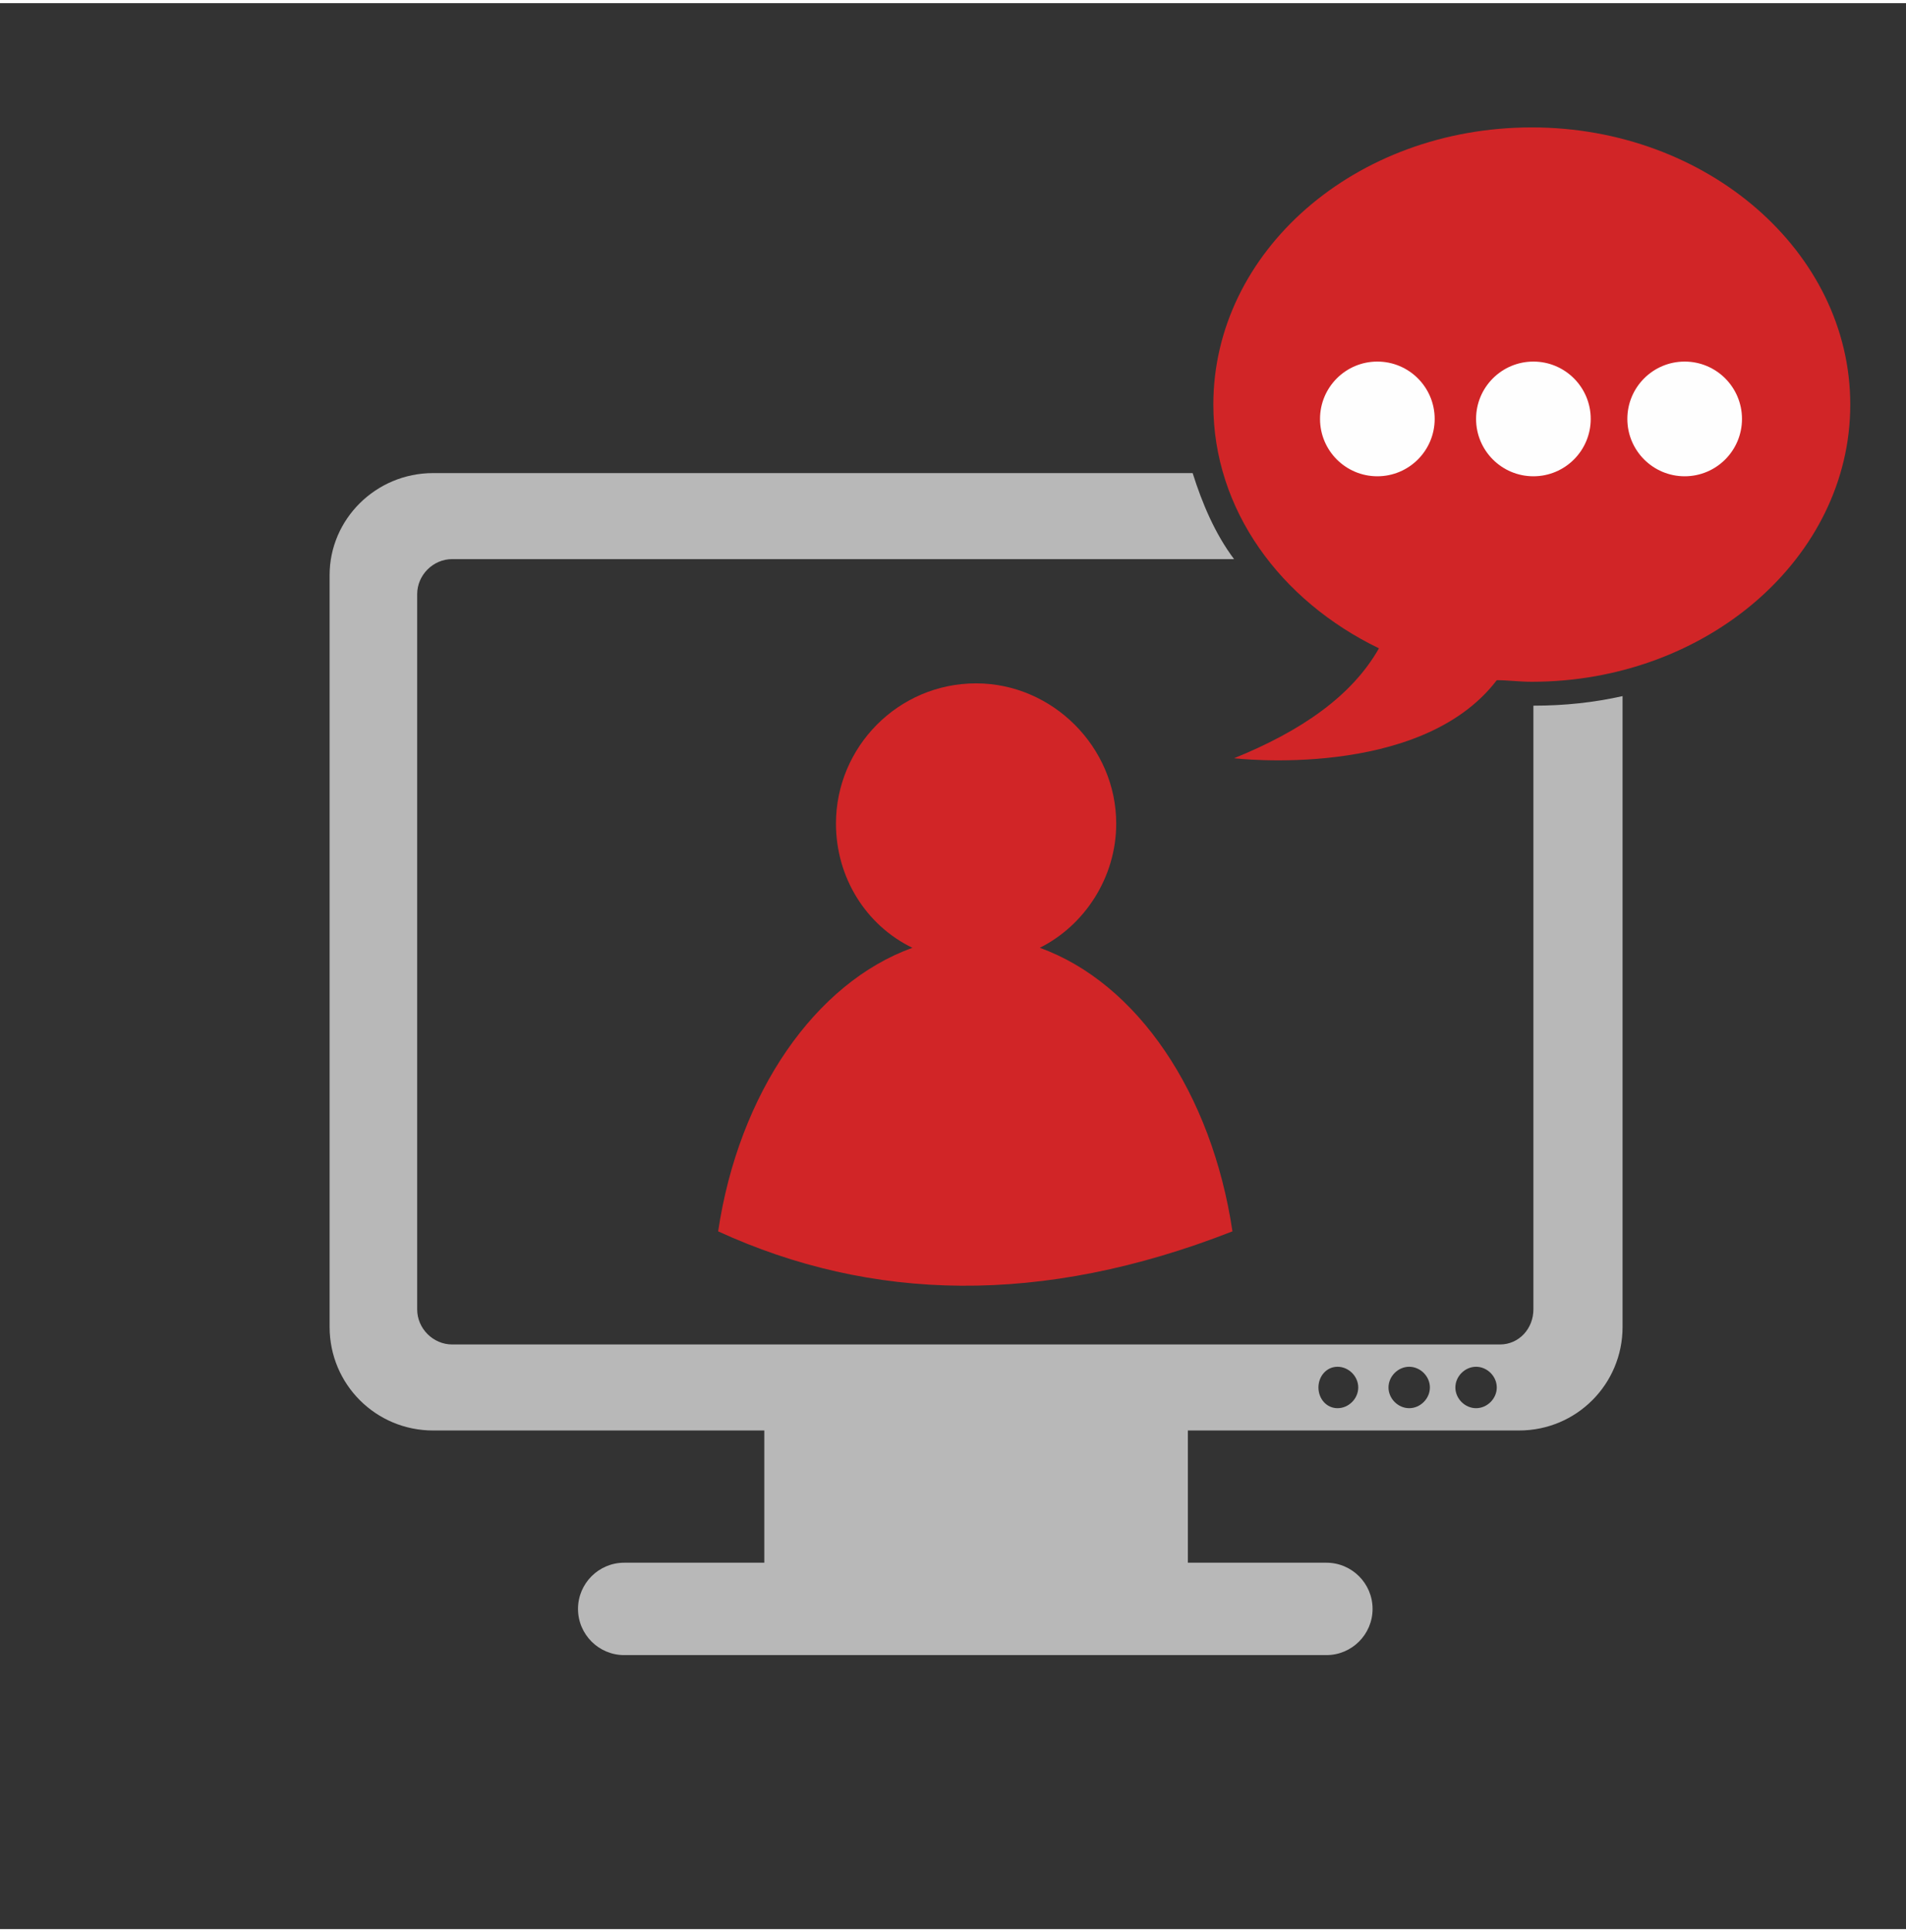 <?xml version="1.0" encoding="UTF-8"?>
<!DOCTYPE svg PUBLIC "-//W3C//DTD SVG 1.1//EN" "http://www.w3.org/Graphics/SVG/1.1/DTD/svg11.dtd">
<!-- Creator: CorelDRAW 2019 (64-Bit) -->
<svg xmlns="http://www.w3.org/2000/svg" xml:space="preserve" width="150px" height="152px" version="1.1" style="shape-rendering:geometricPrecision; text-rendering:geometricPrecision; image-rendering:optimizeQuality; fill-rule:evenodd; clip-rule:evenodd"
viewBox="0 0 11.97 12.09"
 xmlns:xlink="http://www.w3.org/1999/xlink">
 <rect x="0" y="0" width="11.97" height="12.09" fill="#333333" stroke="none"/>
 <defs>
  <style type="text/css">
   <![CDATA[
    .fil0 {fill:none}
    .fil3 {fill:#FEFEFE}
    .fil1 {fill:#B8B8B8}
    .fil2 {fill:#D12527}
   ]]>
  </style>
 </defs>
 <g id="Слой_x0020_1">
  <rect id="_396501360" class="fil0" width="11.97" height="12.09"/>
  <g id="_2535527590288">
   <path class="fil1" d="M2.72 2.95l4.77 0c0.06,0.19 0.14,0.38 0.26,0.54l-4.91 0c-0.12,0 -0.22,0.1 -0.22,0.22l0 4.49c0,0.12 0.1,0.22 0.22,0.22l6.58 0c0.12,0 0.21,-0.1 0.21,-0.22l0 -3.79c0.2,0 0.38,-0.02 0.56,-0.06l0 3.96c0,0.36 -0.29,0.65 -0.65,0.65l-2.08 0 0 0.83 0.87 0c0.16,0 0.29,0.13 0.29,0.29l0 0c0,0.16 -0.13,0.29 -0.29,0.29l-4.41 0c-0.16,0 -0.29,-0.13 -0.29,-0.29l0 0c0,-0.16 0.13,-0.29 0.29,-0.29l0.88 0 0 -0.83 -2.08 0c-0.36,0 -0.65,-0.29 -0.65,-0.65l0 -4.72c0,-0.35 0.29,-0.64 0.65,-0.64zm5.68 5.61c0.07,0 0.13,0.06 0.13,0.13 0,0.07 -0.06,0.13 -0.13,0.13 -0.07,0 -0.12,-0.06 -0.12,-0.13 0,-0.07 0.05,-0.13 0.12,-0.13zm0.45 0c0.07,0 0.13,0.06 0.13,0.13 0,0.07 -0.06,0.13 -0.13,0.13 -0.07,0 -0.13,-0.06 -0.13,-0.13 0,-0.07 0.06,-0.13 0.13,-0.13zm0.42 0c0.07,0 0.13,0.06 0.13,0.13 0,0.07 -0.06,0.13 -0.13,0.13 -0.07,0 -0.13,-0.06 -0.13,-0.13 0,-0.07 0.06,-0.13 0.13,-0.13z"/>
   <path class="fil2" d="M9.62 0.78c1.1,0 2,0.78 2,1.74 0,0.96 -0.9,1.74 -2,1.74 -0.08,0 -0.15,-0.01 -0.22,-0.01 -0.48,0.63 -1.65,0.49 -1.65,0.49 0.42,-0.17 0.74,-0.39 0.91,-0.69 -0.62,-0.3 -1.04,-0.87 -1.04,-1.53 0,-0.96 0.89,-1.74 2,-1.74z"/>
   <circle class="fil3" cx="8.65" cy="2.61" r="0.36"/>
   <circle class="fil3" cx="9.63" cy="2.61" r="0.36"/>
   <circle class="fil3" cx="10.58" cy="2.61" r="0.36"/>
   <path id="_650785288" class="fil2" d="M6.13 4.27c0.48,0 0.88,0.4 0.88,0.88 0,0.34 -0.2,0.64 -0.48,0.78 0.61,0.22 1.08,0.91 1.21,1.78 -1.2,0.47 -2.27,0.44 -3.23,0 0.13,-0.87 0.61,-1.56 1.22,-1.78 -0.29,-0.14 -0.48,-0.44 -0.48,-0.78 0,-0.48 0.39,-0.88 0.88,-0.88l0 0 0 0 0 0z"/>
  </g>
 </g>
</svg>
